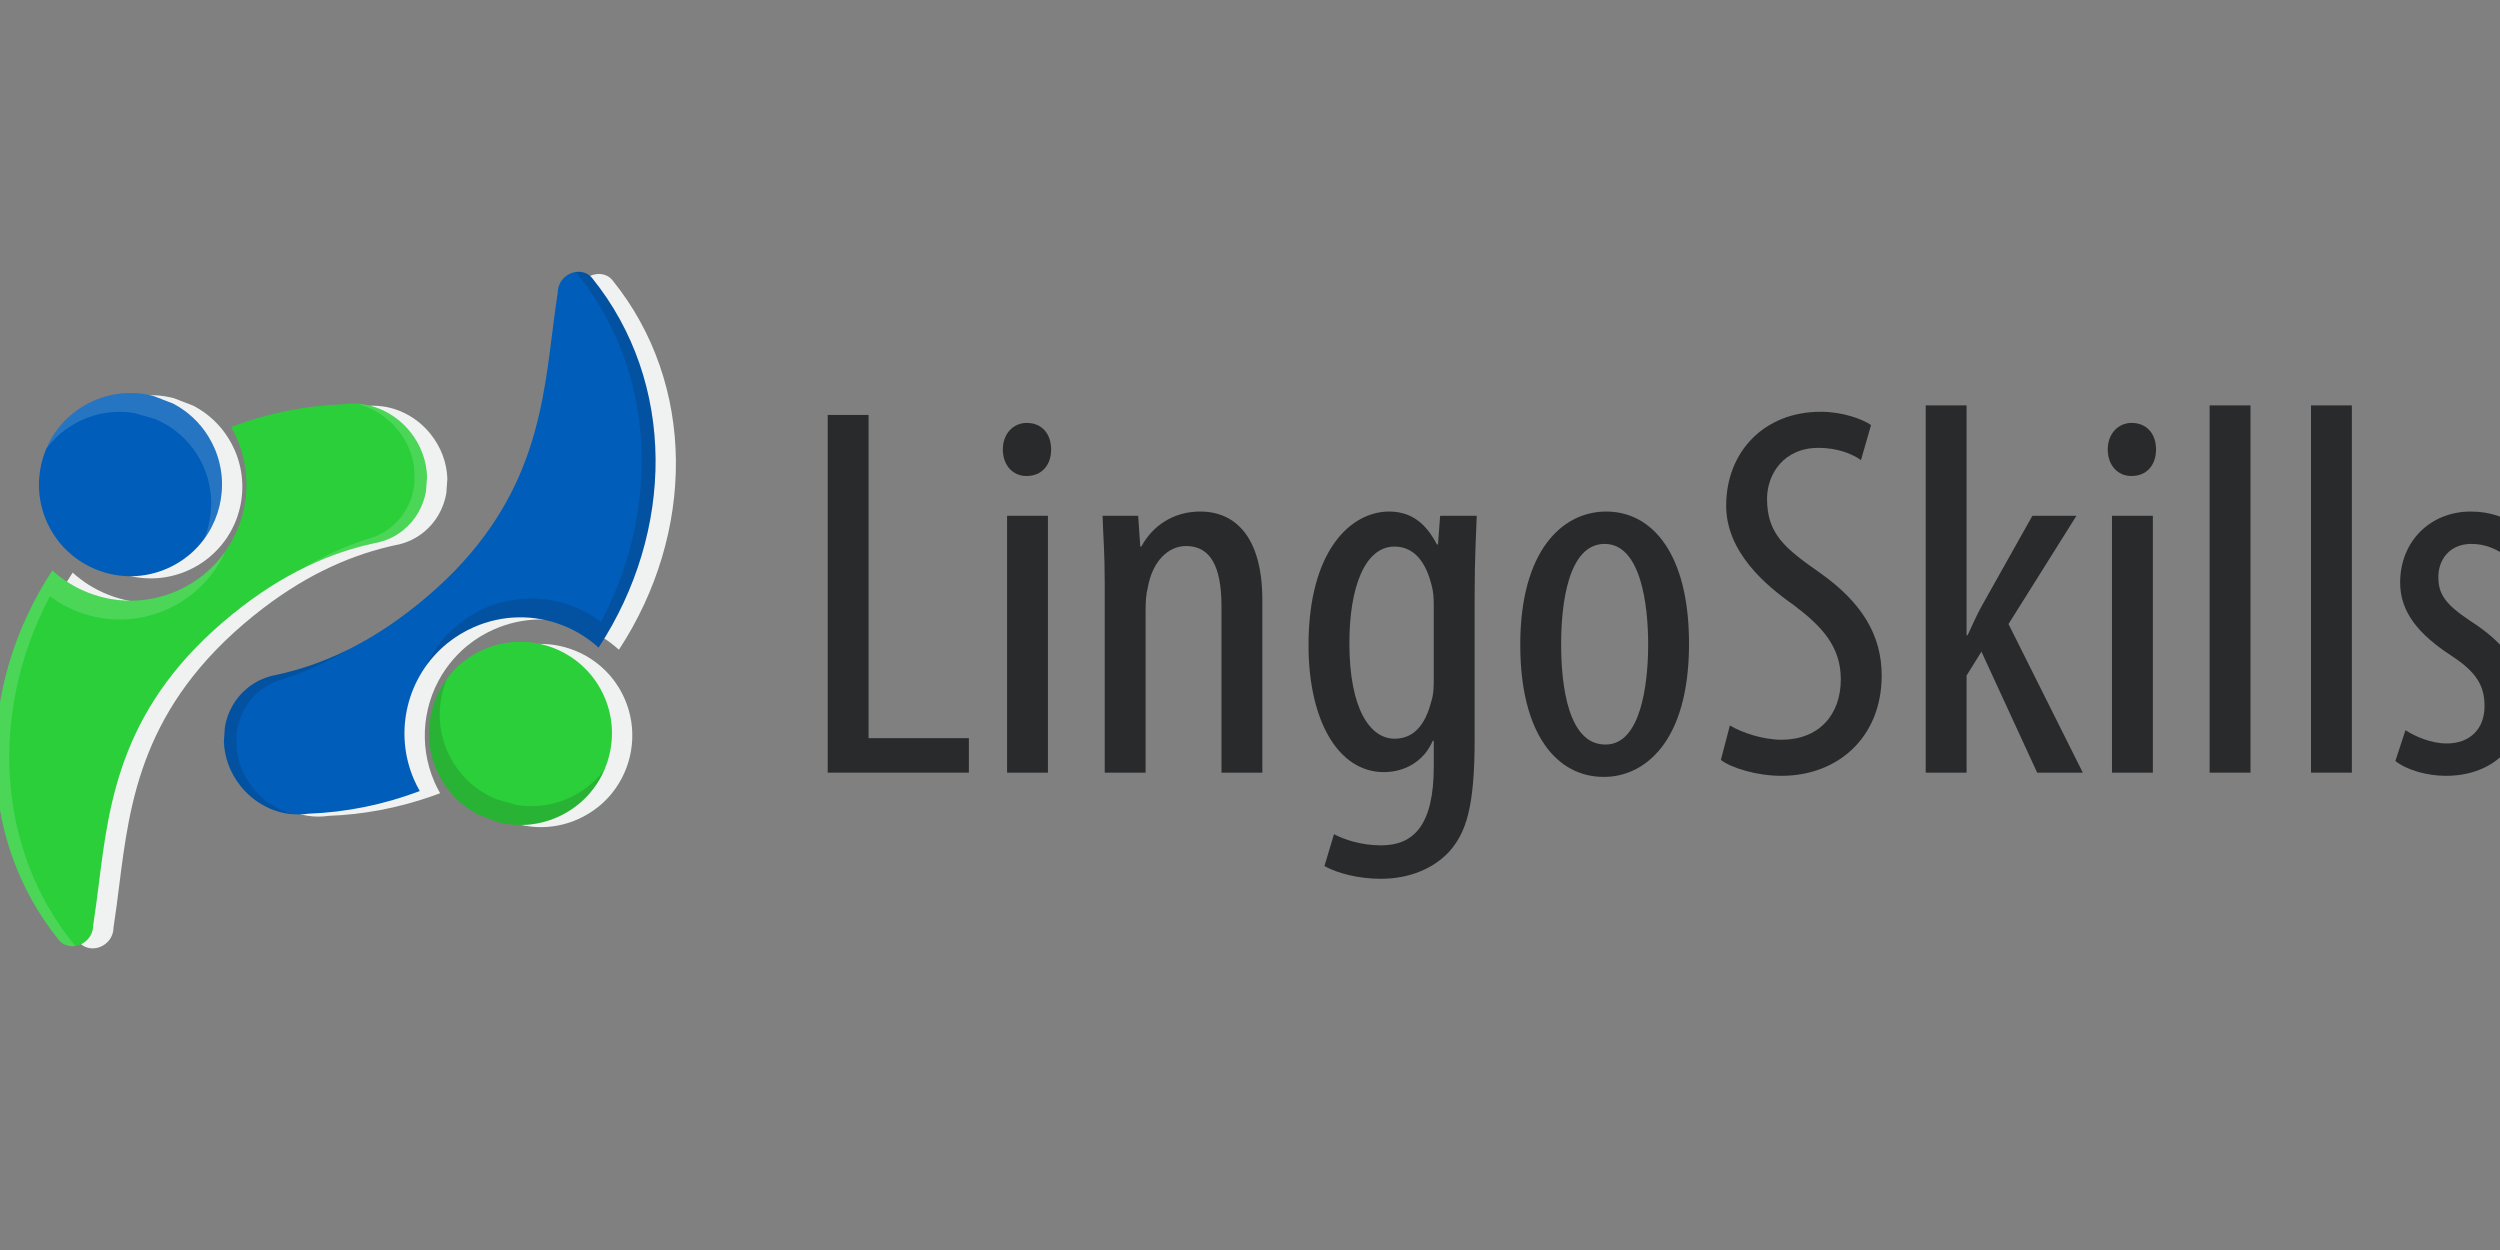 <?xml version="1.0" encoding="UTF-8" standalone="no"?>
<!-- Generator: Adobe Illustrator 15.1.0, SVG Export Plug-In . SVG Version: 6.00 Build 0)  -->

<svg
   xmlns:dc="http://purl.org/dc/elements/1.1/"
   xmlns:cc="http://creativecommons.org/ns#"
   xmlns:rdf="http://www.w3.org/1999/02/22-rdf-syntax-ns#"
   xmlns:svg="http://www.w3.org/2000/svg"
   xmlns="http://www.w3.org/2000/svg"
   xmlns:sodipodi="http://sodipodi.sourceforge.net/DTD/sodipodi-0.dtd"
   xmlns:inkscape="http://www.inkscape.org/namespaces/inkscape"
   version="1.1"
   id="Ñëîé_1"
   x="0px"
   y="0px"
   width="140"
   height="70"
   viewBox="0 0 140 70"
   enable-background="new 0 0 4500 4000"
   xml:space="preserve"
   inkscape:version="0.91 r"
   sodipodi:docname="ls_logo_w140.svg"><rect x="0" y="0" width="140" height="70" fill="#808080" stroke="none"/><defs
     id="defs61" /><sodipodi:namedview
     pagecolor="#ffffff"
     bordercolor="#666666"
     borderopacity="1"
     objecttolerance="10"
     gridtolerance="10"
     guidetolerance="10"
     inkscape:pageopacity="0"
     inkscape:pageshadow="2"
     inkscape:window-width="1366"
     inkscape:window-height="710"
     id="namedview59"
     showgrid="false"
     inkscape:zoom="2.6700352"
     inkscape:cx="53.435133"
     inkscape:cy="33.414485"
     inkscape:window-x="0"
     inkscape:window-y="376"
     inkscape:window-maximized="1"
     inkscape:current-layer="Ñëîé_1" /><g
     id="g5"
     transform="matrix(0.013,0,0,0.013,-7.712,10.288)"><path
       style="fill:#f0f1f1"
       inkscape:connector-curvature="0"
       id="path7"
       d="m 1987.382,1665.213 c -0.519,0.312 -1.038,0.616 -1.558,0.928 96.166,-47.686 189.476,-80.419 280.053,-102.173 0.124,-0.028 0.248,-0.06 0.368,-0.088 2.677,-0.642 5.347,-1.27 8.018,-1.892 0.495,-0.115 0.988,-0.234 1.481,-0.348 2.377,-0.551 4.748,-1.089 7.12,-1.625 0.736,-0.167 1.476,-0.337 2.21,-0.504 3.055,-0.684 6.107,-1.357 9.156,-2.018 6.12,-1.33 12.23,-2.615 18.328,-3.84 37.804,-9.328 73.848,-26.618 105.66,-52.331 53.328,-43.098 86.083,-102.701 97.63,-167.262 1.247,-21.225 2.729,-42.397 4.512,-63.507 -2.261,-67.021 -26.315,-135.335 -73.061,-193.178 -54.396,-67.308 -129.088,-107.575 -205.7,-118.24 -28.316,-3.931 -56.888,-3.829 -84.786,0.459 -147.309,5.243 -296.329,32.979 -441.319,83.43 -2.207,0.768 -4.414,1.536 -6.619,2.314 -2,0.706 -3.997,1.416 -5.996,2.13 -2.818,1.008 -5.633,2.026 -8.449,3.051 -1.562,0.569 -3.125,1.135 -4.687,1.708 -4.438,1.632 -8.875,3.28 -13.307,4.956 1.337,2.333 2.624,4.7 3.93,7.048 0.01,0 0.02,-0.01 0.029,-0.012 7.357,13.271 14.18,26.869 20.3,40.839 71.331,162.886 49.244,348.604 -49.608,488.918 0.05,-0.111 0.102,-0.22 0.151,-0.33 -19.238,27.346 -41.357,52.993 -66.283,76.41 -0.646,0.605 -1.29,1.214 -1.939,1.818 -1.406,1.307 -2.825,2.601 -4.248,3.894 -1.079,0.977 -2.162,1.952 -3.25,2.921 -1.188,1.06 -2.378,2.117 -3.58,3.166 -1.454,1.271 -2.921,2.531 -4.395,3.788 -0.929,0.793 -1.851,1.59 -2.787,2.378 -2.46,2.069 -4.938,4.122 -7.447,6.149 -34.562,27.932 -72.897,51.204 -113.949,69.182 -122.286,53.55 -258.109,56.275 -382.448,7.676 -57.888,-22.631 -109.966,-55.231 -154.603,-95.847 -328.015,500.425 -335.938,1141.661 27.964,1591.938 0.743,0.917 1.509,1.803 2.288,2.673 0.18,0.201 0.359,0.401 0.542,0.603 0.767,0.838 1.546,1.659 2.347,2.452 0.137,0.133 0.276,0.264 0.414,0.397 0.696,0.679 1.406,1.341 2.127,1.987 0.218,0.197 0.436,0.396 0.657,0.589 0.796,0.697 1.607,1.377 2.431,2.034 0.271,0.215 0.548,0.424 0.822,0.636 0.626,0.484 1.258,0.956 1.898,1.419 0.302,0.219 0.601,0.439 0.904,0.653 0.779,0.543 1.57,1.066 2.368,1.575 0.431,0.275 0.865,0.544 1.302,0.81 0.471,0.286 0.945,0.564 1.422,0.839 0.846,0.491 1.702,0.961 2.566,1.414 0.32,0.168 0.639,0.34 0.961,0.502 0.634,0.321 1.271,0.634 1.913,0.935 0.081,0.038 0.164,0.075 0.244,0.111 27.213,12.681 62.225,8.64 89.093,-13.075 19.162,-15.486 27.207,-33.845 30.585,-46.517 1.504,-5.671 2.422,-11.412 2.704,-17.065 l 0.316,-6.377 0.992,-6.377 c 8.86,-57.026 16.285,-116.06 23.462,-173.147 45.632,-362.822 97.341,-774.051 578.196,-1162.667 103.968,-84.02 204.753,-147.962 302.555,-196.31 z" /><path
       style="fill:#f0f1f1"
       inkscape:connector-curvature="0"
       id="path9"
       d="m 1099.281,1672.876 c 98.119,38.358 205.304,36.205 301.81,-6.055 32.452,-14.212 62.725,-32.583 89.981,-54.611 29.023,-23.456 53.978,-50.47 74.652,-80.005 0.401,-0.574 0.808,-1.147 1.207,-1.725 0.908,-1.312 1.805,-2.631 2.696,-3.954 0.43,-0.637 0.858,-1.277 1.284,-1.917 0.889,-1.334 1.771,-2.671 2.642,-4.015 0.36,-0.555 0.714,-1.116 1.072,-1.672 2.977,-4.644 5.85,-9.343 8.622,-14.096 0.305,-0.522 0.614,-1.043 0.916,-1.567 0.802,-1.39 1.589,-2.785 2.374,-4.184 0.374,-0.666 0.746,-1.332 1.115,-1.999 0.765,-1.382 1.522,-2.767 2.271,-4.158 0.346,-0.644 0.685,-1.289 1.028,-1.935 0.769,-1.449 1.536,-2.898 2.286,-4.354 0.095,-0.185 0.186,-0.372 0.281,-0.556 1.683,-3.284 3.316,-6.592 4.904,-9.917 0.213,-0.444 0.43,-0.886 0.64,-1.33 0.678,-1.433 1.34,-2.872 2,-4.311 0.328,-0.717 0.657,-1.434 0.983,-2.152 0.63,-1.396 1.251,-2.796 1.865,-4.198 0.325,-0.745 0.646,-1.491 0.967,-2.237 0.612,-1.423 1.222,-2.846 1.816,-4.276 0.25,-0.6 0.491,-1.203 0.738,-1.804 1.334,-3.251 2.629,-6.516 3.877,-9.798 0.087,-0.233 0.181,-0.465 0.268,-0.697 0.542,-1.436 1.067,-2.879 1.592,-4.321 0.289,-0.794 0.581,-1.587 0.866,-2.383 0.493,-1.38 0.974,-2.763 1.453,-4.148 0.295,-0.856 0.587,-1.714 0.876,-2.572 0.464,-1.377 0.926,-2.755 1.374,-4.137 0.271,-0.833 0.532,-1.669 0.798,-2.504 1.521,-4.789 2.951,-9.606 4.288,-14.448 0.252,-0.911 0.507,-1.821 0.753,-2.734 0.357,-1.332 0.704,-2.667 1.048,-4.003 0.251,-0.98 0.501,-1.96 0.746,-2.941 0.329,-1.317 0.653,-2.634 0.968,-3.956 0.239,-1.005 0.47,-2.012 0.702,-3.019 0.303,-1.31 0.608,-2.619 0.896,-3.932 0.229,-1.042 0.443,-2.085 0.663,-3.128 0.485,-2.295 0.95,-4.596 1.395,-6.899 0.214,-1.107 0.43,-2.214 0.635,-3.323 0.229,-1.25 0.448,-2.501 0.664,-3.752 0.195,-1.119 0.387,-2.235 0.573,-3.356 0.205,-1.243 0.404,-2.486 0.599,-3.729 0.18,-1.154 0.351,-2.307 0.52,-3.461 0.177,-1.212 0.357,-2.424 0.523,-3.638 0.178,-1.3 0.341,-2.604 0.508,-3.906 0.22,-1.734 0.429,-3.47 0.626,-5.206 0.176,-1.542 0.352,-3.086 0.508,-4.63 0.116,-1.13 0.215,-2.263 0.321,-3.395 0.119,-1.277 0.235,-2.554 0.342,-3.833 0.097,-1.156 0.185,-2.312 0.271,-3.467 0.096,-1.283 0.183,-2.566 0.267,-3.851 0.073,-1.126 0.146,-2.253 0.208,-3.38 0.08,-1.425 0.146,-2.851 0.211,-4.276 0.043,-0.98 0.096,-1.959 0.134,-2.94 0.086,-2.283 0.152,-4.567 0.199,-6.854 0.02,-0.952 0.024,-1.904 0.036,-2.854 0.021,-1.482 0.037,-2.961 0.041,-4.443 0,-1.053 0,-2.106 -0.01,-3.16 -0.01,-1.407 -0.023,-2.812 -0.048,-4.22 -0.017,-1.047 -0.036,-2.094 -0.061,-3.142 -0.038,-1.504 -0.087,-3.009 -0.142,-4.513 -0.034,-0.924 -0.06,-1.849 -0.1,-2.773 -0.101,-2.346 -0.22,-4.692 -0.363,-7.039 -0.04,-0.656 -0.093,-1.31 -0.136,-1.966 -0.118,-1.783 -0.244,-3.566 -0.385,-5.351 -0.076,-0.941 -0.161,-1.883 -0.242,-2.826 -0.133,-1.52 -0.272,-3.039 -0.421,-4.56 -0.096,-0.975 -0.195,-1.949 -0.299,-2.923 -0.167,-1.556 -0.344,-3.112 -0.528,-4.669 -0.105,-0.889 -0.206,-1.778 -0.316,-2.668 -0.262,-2.092 -0.543,-4.182 -0.839,-6.273 -0.046,-0.334 -0.087,-0.67 -0.135,-1.003 -0.346,-2.393 -0.719,-4.786 -1.109,-7.177 -0.133,-0.816 -0.276,-1.632 -0.417,-2.447 -0.277,-1.632 -0.56,-3.263 -0.858,-4.893 -0.166,-0.911 -0.337,-1.822 -0.511,-2.732 -0.302,-1.589 -0.614,-3.177 -0.937,-4.763 -0.176,-0.863 -0.348,-1.728 -0.529,-2.59 -0.394,-1.874 -0.805,-3.746 -1.226,-5.616 -0.123,-0.548 -0.238,-1.097 -0.364,-1.646 -0.552,-2.4 -1.129,-4.798 -1.726,-7.193 -0.165,-0.656 -0.339,-1.311 -0.507,-1.968 -0.45,-1.764 -0.908,-3.527 -1.385,-5.287 -0.229,-0.848 -0.465,-1.697 -0.7,-2.544 -0.446,-1.606 -0.903,-3.211 -1.369,-4.814 -0.247,-0.848 -0.493,-1.694 -0.745,-2.541 -0.521,-1.742 -1.057,-3.482 -1.603,-5.22 -0.207,-0.662 -0.407,-1.325 -0.62,-1.986 -0.761,-2.384 -1.544,-4.764 -2.354,-7.139 -0.145,-0.428 -0.301,-0.853 -0.448,-1.28 -0.672,-1.953 -1.358,-3.901 -2.063,-5.847 -0.289,-0.794 -0.585,-1.585 -0.878,-2.378 -0.594,-1.605 -1.196,-3.208 -1.813,-4.81 -0.322,-0.841 -0.647,-1.679 -0.978,-2.517 -0.642,-1.639 -1.299,-3.275 -1.967,-4.909 -0.299,-0.735 -0.593,-1.472 -0.898,-2.206 -0.973,-2.345 -1.964,-4.683 -2.985,-7.016 -7.512,-17.153 -16.153,-33.529 -25.756,-49.169 -36.804,-59.934 -88.474,-108.326 -151.895,-141.623 -27.173,-10.156 -55.269,-21.05 -83.601,-32.432 -86.734,-22.841 -175.964,-15.891 -258.256,20.148 -32.453,14.213 -62.727,32.584 -89.982,54.611 -1.931,1.561 -3.838,3.142 -5.733,4.734 -0.567,0.477 -1.13,0.957 -1.693,1.435 -1.391,1.182 -2.771,2.372 -4.141,3.569 -0.559,0.489 -1.12,0.976 -1.676,1.467 -1.817,1.606 -3.623,3.224 -5.404,4.859 -0.254,0.233 -0.503,0.472 -0.757,0.706 -1.537,1.417 -3.06,2.845 -4.569,4.284 -0.636,0.605 -1.265,1.213 -1.896,1.822 -1.159,1.121 -2.311,2.247 -3.456,3.379 -0.638,0.632 -1.28,1.263 -1.915,1.899 -1.551,1.557 -3.089,3.122 -4.61,4.701 -0.633,0.658 -1.256,1.323 -1.884,1.983 -1.061,1.115 -2.117,2.234 -3.161,3.36 -0.769,0.829 -1.531,1.661 -2.292,2.495 -0.841,0.921 -1.675,1.848 -2.504,2.776 -0.793,0.886 -1.588,1.771 -2.371,2.663 -0.852,0.969 -1.689,1.947 -2.529,2.922 -1.407,1.634 -2.798,3.275 -4.173,4.929 -0.588,0.706 -1.177,1.41 -1.76,2.12 -0.926,1.128 -1.844,2.262 -2.755,3.398 -0.48,0.6 -0.957,1.2 -1.432,1.801 -3.298,4.16 -6.504,8.379 -9.618,12.653 -0.189,0.259 -0.378,0.515 -0.565,0.774 -1.068,1.473 -2.123,2.952 -3.168,4.438 -0.126,0.179 -0.251,0.359 -0.377,0.537 -77.598,110.64 -94.835,256.876 -38.644,385.183 20.768,47.418 50.03,89.434 86.036,124.49 37.264,36.291 81.74,65.129 131.653,84.635 z" /><path
       style="fill:#f0f1f1"
       inkscape:connector-curvature="0"
       id="path11"
       d="m 3066.295,2009.754 c -98.119,-38.357 -205.307,-36.206 -301.808,6.053 -32.454,14.213 -62.728,32.584 -89.982,54.611 -29.044,23.473 -54.015,50.509 -74.694,80.068 -0.385,0.546 -0.771,1.09 -1.149,1.639 -0.919,1.33 -1.829,2.664 -2.733,4.007 -0.416,0.618 -0.832,1.242 -1.247,1.864 -0.896,1.345 -1.787,2.692 -2.665,4.047 -0.351,0.545 -0.698,1.091 -1.048,1.638 -2.981,4.651 -5.859,9.354 -8.636,14.117 -0.306,0.523 -0.616,1.047 -0.921,1.575 -0.798,1.383 -1.583,2.773 -2.362,4.164 -0.38,0.676 -0.758,1.352 -1.134,2.027 -0.759,1.374 -1.512,2.75 -2.253,4.129 -0.353,0.66 -0.701,1.32 -1.053,1.982 -0.76,1.433 -1.521,2.867 -2.263,4.309 -0.119,0.232 -0.234,0.467 -0.354,0.697 -1.638,3.203 -3.229,6.424 -4.777,9.663 -0.236,0.494 -0.477,0.983 -0.711,1.479 -0.666,1.406 -1.318,2.823 -1.967,4.238 -0.341,0.744 -0.681,1.486 -1.019,2.231 -0.621,1.376 -1.232,2.755 -1.836,4.134 -0.341,0.775 -0.672,1.55 -1.005,2.326 -0.603,1.398 -1.199,2.793 -1.784,4.196 -0.27,0.652 -0.536,1.309 -0.804,1.966 -1.268,3.093 -2.502,6.199 -3.692,9.322 -0.132,0.355 -0.274,0.709 -0.406,1.063 -0.531,1.399 -1.04,2.805 -1.553,4.209 -0.305,0.836 -0.611,1.67 -0.91,2.507 -0.483,1.352 -0.954,2.706 -1.423,4.062 -0.307,0.892 -0.61,1.781 -0.909,2.675 -0.456,1.351 -0.907,2.698 -1.346,4.052 -0.286,0.88 -0.563,1.762 -0.842,2.643 -1.497,4.714 -2.904,9.456 -4.223,14.222 -0.267,0.964 -0.537,1.924 -0.794,2.89 -0.351,1.304 -0.689,2.608 -1.025,3.914 -0.262,1.013 -0.52,2.025 -0.774,3.042 -0.319,1.287 -0.64,2.576 -0.946,3.868 -0.249,1.048 -0.49,2.097 -0.729,3.147 -0.294,1.272 -0.589,2.544 -0.871,3.815 -0.256,1.166 -0.495,2.334 -0.741,3.5 -0.447,2.133 -0.879,4.268 -1.292,6.408 -0.226,1.164 -0.455,2.328 -0.668,3.496 -0.226,1.223 -0.438,2.447 -0.651,3.671 -0.199,1.149 -0.398,2.302 -0.588,3.45 -0.202,1.219 -0.396,2.436 -0.586,3.653 -0.186,1.187 -0.36,2.372 -0.535,3.56 -0.172,1.185 -0.349,2.367 -0.511,3.554 -0.187,1.354 -0.354,2.714 -0.528,4.074 -0.204,1.608 -0.402,3.221 -0.586,4.832 -0.185,1.626 -0.367,3.251 -0.533,4.878 -0.112,1.109 -0.212,2.218 -0.314,3.328 -0.122,1.301 -0.24,2.604 -0.351,3.906 -0.091,1.136 -0.181,2.272 -0.265,3.411 -0.097,1.307 -0.188,2.612 -0.272,3.92 -0.072,1.106 -0.146,2.214 -0.206,3.322 -0.081,1.451 -0.148,2.909 -0.215,4.365 -0.043,0.951 -0.095,1.905 -0.13,2.859 -0.088,2.29 -0.153,4.584 -0.201,6.88 -0.018,0.932 -0.024,1.863 -0.034,2.797 -0.021,1.498 -0.037,2.996 -0.041,4.494 0,1.049 0,2.095 0.012,3.143 0.01,1.413 0.021,2.829 0.045,4.244 0.018,1.037 0.037,2.076 0.063,3.113 0.036,1.517 0.085,3.033 0.142,4.551 0.032,0.913 0.06,1.826 0.098,2.744 0.103,2.349 0.221,4.697 0.365,7.047 0.04,0.65 0.091,1.299 0.135,1.949 0.118,1.788 0.242,3.576 0.387,5.364 0.073,0.942 0.159,1.884 0.239,2.825 0.135,1.521 0.273,3.042 0.423,4.562 0.097,0.973 0.195,1.946 0.297,2.918 0.167,1.561 0.346,3.121 0.529,4.681 0.105,0.886 0.206,1.771 0.316,2.656 0.264,2.092 0.542,4.183 0.838,6.271 0.047,0.337 0.09,0.675 0.139,1.012 0.343,2.391 0.717,4.779 1.107,7.167 0.134,0.824 0.28,1.647 0.42,2.471 0.275,1.624 0.556,3.246 0.854,4.869 0.166,0.916 0.338,1.832 0.513,2.746 0.302,1.582 0.613,3.164 0.933,4.745 0.178,0.869 0.351,1.738 0.534,2.608 0.392,1.86 0.8,3.72 1.219,5.577 0.126,0.562 0.243,1.123 0.372,1.682 0.552,2.396 1.127,4.789 1.724,7.182 0.166,0.667 0.345,1.331 0.516,1.998 0.445,1.752 0.902,3.505 1.373,5.254 0.231,0.854 0.472,1.713 0.71,2.569 0.442,1.597 0.895,3.192 1.358,4.785 0.249,0.855 0.496,1.708 0.751,2.563 0.521,1.733 1.054,3.467 1.599,5.199 0.209,0.666 0.409,1.336 0.622,2 0.761,2.379 1.544,4.758 2.352,7.13 0.149,0.442 0.31,0.883 0.463,1.323 0.668,1.939 1.35,3.873 2.051,5.804 0.289,0.801 0.586,1.597 0.881,2.395 0.592,1.601 1.193,3.198 1.806,4.792 0.326,0.846 0.651,1.689 0.981,2.532 0.643,1.634 1.298,3.263 1.963,4.892 0.301,0.739 0.596,1.479 0.904,2.219 0.971,2.34 1.962,4.681 2.982,7.011 7.513,17.157 16.152,33.532 25.758,49.171 36.8,59.934 88.473,108.327 151.892,141.623 27.175,10.156 55.271,21.049 83.601,32.432 86.738,22.841 175.966,15.893 258.259,-20.147 32.453,-14.214 62.726,-32.584 89.981,-54.613 1.933,-1.562 3.84,-3.142 5.737,-4.733 0.563,-0.477 1.129,-0.957 1.692,-1.436 1.389,-1.18 2.768,-2.373 4.138,-3.568 0.56,-0.489 1.122,-0.975 1.678,-1.467 1.818,-1.607 3.624,-3.223 5.402,-4.857 0.259,-0.237 0.512,-0.479 0.769,-0.715 1.531,-1.414 3.047,-2.839 4.554,-4.271 0.64,-0.61 1.275,-1.224 1.909,-1.836 1.154,-1.113 2.3,-2.233 3.438,-3.359 0.644,-0.639 1.293,-1.275 1.932,-1.917 1.521,-1.528 3.032,-3.066 4.527,-4.614 0.674,-0.699 1.337,-1.406 2.007,-2.111 1.038,-1.096 2.076,-2.191 3.101,-3.297 0.782,-0.84 1.555,-1.687 2.326,-2.532 0.822,-0.905 1.645,-1.814 2.459,-2.726 0.806,-0.902 1.614,-1.801 2.412,-2.708 0.788,-0.899 1.568,-1.809 2.348,-2.715 1.486,-1.722 2.955,-3.457 4.406,-5.201 0.558,-0.669 1.117,-1.338 1.669,-2.01 0.944,-1.151 1.882,-2.31 2.814,-3.47 0.45,-0.563 0.897,-1.129 1.346,-1.693 3.351,-4.224 6.607,-8.51 9.769,-12.854 0.141,-0.195 0.285,-0.388 0.424,-0.584 1.098,-1.512 2.183,-3.031 3.257,-4.557 0.083,-0.119 0.167,-0.239 0.249,-0.357 77.668,-110.654 94.938,-256.948 38.723,-385.3 -20.766,-47.417 -50.029,-89.433 -86.036,-124.488 -37.272,-36.289 -81.752,-65.132 -131.661,-84.632 z" /><path
       style="fill:#f0f1f1"
       inkscape:connector-curvature="0"
       id="path13"
       d="m 3229.014,412.838 c -0.18,-0.203 -0.361,-0.404 -0.543,-0.604 -0.767,-0.837 -1.546,-1.655 -2.341,-2.447 -0.142,-0.14 -0.29,-0.273 -0.431,-0.411 -0.689,-0.673 -1.392,-1.328 -2.105,-1.968 -0.226,-0.203 -0.448,-0.407 -0.677,-0.606 -0.791,-0.691 -1.593,-1.364 -2.411,-2.015 -0.283,-0.227 -0.571,-0.445 -0.859,-0.667 -0.605,-0.469 -1.219,-0.927 -1.839,-1.375 -0.317,-0.229 -0.634,-0.464 -0.953,-0.688 -0.767,-0.533 -1.544,-1.047 -2.329,-1.548 -0.449,-0.29 -0.906,-0.569 -1.363,-0.847 -0.434,-0.264 -0.87,-0.52 -1.309,-0.775 -0.916,-0.53 -1.842,-1.039 -2.778,-1.529 -0.262,-0.136 -0.521,-0.276 -0.784,-0.408 -0.661,-0.337 -1.326,-0.661 -1.998,-0.977 -0.01,-0.006 -0.021,-0.011 -0.033,-0.016 -27.238,-12.774 -62.34,-8.759 -89.266,13.003 -19.156,15.48 -27.201,33.837 -30.582,46.511 -1.502,5.669 -2.42,11.413 -2.702,17.067 l -0.315,6.377 -0.997,6.381 c -8.858,57.023 -16.278,116.055 -23.458,173.141 -45.632,362.822 -97.342,774.052 -578.198,1162.669 -103.967,84.024 -204.757,147.968 -302.562,196.314 0.524,-0.313 1.05,-0.621 1.574,-0.938 -96.194,47.701 -189.533,80.442 -280.138,102.196 -0.09,0.019 -0.179,0.043 -0.268,0.064 -2.708,0.648 -5.413,1.286 -8.116,1.917 -0.462,0.106 -0.926,0.219 -1.389,0.325 -2.425,0.563 -4.846,1.11 -7.267,1.659 -0.687,0.153 -1.375,0.314 -2.062,0.469 -3.059,0.686 -6.116,1.359 -9.168,2.021 -6.123,1.33 -12.231,2.614 -18.331,3.841 -37.804,9.326 -73.846,26.616 -105.658,52.328 -53.329,43.097 -86.082,102.703 -97.63,167.264 -1.245,21.225 -2.731,42.396 -4.513,63.507 2.261,67.023 26.315,135.336 73.062,193.178 54.397,67.308 129.088,107.575 205.701,118.239 28.316,3.932 56.885,3.829 84.788,-0.46 147.302,-5.241 296.326,-32.976 441.315,-83.427 2.208,-0.767 4.413,-1.538 6.619,-2.315 2,-0.705 3.999,-1.417 6,-2.132 2.816,-1.007 5.63,-2.023 8.441,-3.047 1.568,-0.57 3.133,-1.138 4.698,-1.713 4.438,-1.633 8.873,-3.279 13.302,-4.954 -1.339,-2.333 -2.626,-4.699 -3.931,-7.049 -0.011,0.01 -0.021,0.01 -0.03,0.013 -7.358,-13.271 -14.177,-26.869 -20.3,-40.841 -71.328,-162.882 -49.246,-348.596 49.604,-488.91 -0.048,0.109 -0.099,0.215 -0.148,0.323 19.232,-27.338 41.346,-52.976 66.263,-76.389 0.658,-0.616 1.311,-1.234 1.972,-1.847 1.398,-1.301 2.813,-2.591 4.229,-3.877 1.087,-0.984 2.175,-1.963 3.269,-2.938 1.182,-1.055 2.369,-2.107 3.564,-3.154 1.459,-1.274 2.934,-2.537 4.408,-3.797 0.926,-0.791 1.847,-1.587 2.779,-2.371 2.462,-2.068 4.939,-4.124 7.448,-6.15 34.559,-27.931 72.894,-51.204 113.947,-69.183 122.286,-53.55 258.11,-56.274 382.442,-7.669 57.893,22.625 109.968,55.229 154.607,95.841 328.01,-500.431 335.938,-1141.661 -27.963,-1591.936 -0.742,-0.915 -1.509,-1.799 -2.287,-2.67 z" /><path
       style="fill:#2bcf3a"
       inkscape:connector-curvature="0"
       id="path15"
       d="m 2206.656,1548.204 c 6.121,-1.33 12.232,-2.615 18.33,-3.84 37.805,-9.328 73.846,-26.62 105.662,-52.33 53.326,-43.098 86.08,-102.701 97.625,-167.263 1.249,-21.227 2.734,-42.397 4.515,-63.507 -2.261,-67.021 -26.314,-135.336 -73.063,-193.178 -54.396,-67.307 -129.087,-107.575 -205.702,-118.24 -28.313,-3.933 -56.884,-3.829 -84.784,0.459 -160.568,5.714 -323.176,38.132 -480.375,97.589 8.882,15.49 17.053,31.425 24.259,47.875 90.119,205.793 31.158,448.049 -143.385,589.111 -34.562,27.933 -72.897,51.204 -113.949,69.182 -122.287,53.55 -258.109,56.275 -382.448,7.676 -57.888,-22.63 -109.966,-55.23 -154.604,-95.846 -328.014,500.426 -335.937,1141.664 27.966,1591.938 26.667,32.998 77.946,35.936 114.301,6.555 19.161,-15.484 27.206,-33.845 30.584,-46.516 1.504,-5.672 2.421,-11.413 2.704,-17.066 l 0.316,-6.378 0.993,-6.378 c 8.86,-57.025 16.285,-116.059 23.463,-173.146 45.631,-362.822 97.341,-774.051 578.196,-1162.667 216.309,-174.818 418.875,-262.753 609.396,-304.03 z" /><path
       style="fill:#005db9"
       inkscape:connector-curvature="0"
       id="path17"
       d="m 1338.941,947.249 c -27.174,-10.155 -55.27,-21.049 -83.601,-32.431 -86.736,-22.843 -175.964,-15.892 -258.257,20.148 -32.452,14.213 -62.726,32.583 -89.982,54.61 -137.71,111.295 -184.217,302.466 -113.085,464.89 20.768,47.417 50.031,89.432 86.037,124.489 37.267,36.287 81.743,65.125 131.655,84.631 98.12,38.358 205.303,36.206 301.81,-6.054 32.452,-14.213 62.726,-32.583 89.981,-54.611 137.71,-111.295 184.222,-302.46 113.093,-464.879 -7.513,-17.153 -16.153,-33.53 -25.755,-49.17 -36.806,-59.934 -88.474,-108.327 -151.896,-141.623 z" /><path
       style="fill:#005db9"
       inkscape:connector-curvature="0"
       id="path19"
       d="m 3143.727,406.221 c -26.67,-32.998 -77.945,-35.935 -114.307,-6.55 -19.153,15.481 -27.201,33.839 -30.578,46.512 -1.504,5.669 -2.423,11.413 -2.704,17.066 l -0.317,6.378 -0.998,6.38 c -8.855,57.022 -16.277,116.056 -23.455,173.143 -45.632,362.82 -97.342,774.051 -578.198,1162.669 -216.309,174.816 -418.876,262.752 -609.396,304.028 -6.123,1.331 -12.23,2.615 -18.332,3.841 -37.803,9.326 -73.845,26.617 -105.658,52.328 -53.328,43.098 -86.082,102.703 -97.629,167.264 -1.247,21.225 -2.732,42.396 -4.514,63.508 2.262,67.022 26.315,135.336 73.062,193.176 54.397,67.309 129.088,107.578 205.7,118.24 28.318,3.931 56.887,3.83 84.788,-0.459 160.567,-5.715 323.177,-38.131 480.377,-97.589 -8.887,-15.49 -17.055,-31.427 -24.26,-47.874 -90.122,-205.793 -31.161,-448.049 143.386,-589.112 34.561,-27.931 72.895,-51.204 113.947,-69.182 122.286,-53.551 258.107,-56.276 382.442,-7.67 57.891,22.625 109.966,55.228 154.607,95.842 328.011,-500.433 335.941,-1141.663 -27.963,-1591.939 z" /><path
       style="fill:#2bcf3a"
       inkscape:connector-curvature="0"
       id="path21"
       d="m 3110.375,2085.097 c -37.265,-36.29 -81.745,-65.132 -131.652,-84.633 -98.121,-38.358 -205.307,-36.204 -301.812,6.054 -32.452,14.212 -62.724,32.583 -89.98,54.61 -137.711,111.296 -184.224,302.463 -113.093,464.88 7.513,17.155 16.149,33.531 25.758,49.171 36.8,59.933 88.471,108.327 151.893,141.623 27.174,10.156 55.27,21.05 83.6,32.433 86.738,22.84 175.963,15.892 258.259,-20.148 32.451,-14.215 62.726,-32.584 89.981,-54.611 137.711,-111.297 184.22,-302.466 113.084,-464.891 -20.768,-47.416 -50.03,-89.434 -86.038,-124.488 z" /><path
       style="opacity:0.15;fill:#ffffff"
       inkscape:connector-curvature="0"
       id="path23"
       d="m 808.34,1776.878 c 48.251,36.257 103.16,63.836 162.911,80.937 128.352,36.73 263.313,21.293 380.046,-43.479 39.188,-21.747 75.172,-48.509 106.961,-79.563 45.133,-44.07 80.418,-95.249 105.409,-150.413 -26.081,37.071 -57.437,71.031 -93.929,100.523 -34.562,27.933 -72.897,51.204 -113.949,69.182 -122.287,53.55 -258.109,56.275 -382.448,7.676 -57.888,-22.63 -109.966,-55.23 -154.604,-95.846 -328.014,500.423 -335.937,1141.661 27.966,1591.935 17.02,21.061 44.056,29.812 70.846,25.794 C 575.922,2869.984 545.163,2274.654 808.34,1776.878 Z" /><path
       style="opacity:0.15;fill:#ffffff"
       inkscape:connector-curvature="0"
       id="path25"
       d="m 2154.023,949.847 c -7.699,-1.071 -15.429,-1.783 -23.15,-2.246 56.555,13.917 110.938,43.894 155.654,89.685 51.961,53.214 82.311,118.97 90.849,185.481 0.208,21.186 0.704,42.406 1.456,63.648 -5.447,65.365 -32.47,127.772 -81.525,175.675 -29.264,28.581 -63.523,49.178 -100.287,62.006 -5.963,1.792 -11.925,3.639 -17.896,5.552 -91.843,29.134 -185.559,69.958 -280.873,127.203 106.231,-52.677 208.975,-87.109 308.405,-108.647 6.121,-1.33 12.232,-2.615 18.33,-3.84 37.805,-9.328 73.846,-26.62 105.662,-52.33 53.326,-43.098 86.08,-102.701 97.625,-167.263 1.249,-21.227 2.734,-42.397 4.515,-63.507 -2.261,-67.021 -26.314,-135.336 -73.063,-193.178 -54.395,-67.306 -129.086,-107.574 -205.702,-118.239 z" /><path
       style="opacity:0.15;fill:#ffffff"
       inkscape:connector-curvature="0"
       id="path27"
       d="m 1338.941,947.249 c -27.174,-10.155 -55.27,-21.049 -83.601,-32.431 -86.736,-22.843 -175.964,-15.892 -258.257,20.148 -32.452,14.213 -62.726,32.583 -89.982,54.61 -51.225,41.4 -89.803,93.864 -114.432,151.779 12.086,-16.208 25.486,-31.651 40.274,-46.098 25.077,-24.485 53.481,-45.615 84.464,-62.803 78.549,-43.599 166.738,-58.875 255.229,-44.262 29.278,8.677 58.272,16.885 86.272,24.451 66.271,27.208 122.239,70.549 164.5,126.768 11.031,14.665 21.164,30.16 30.252,46.535 60.307,108.666 64.322,236.788 17.754,346.315 83.13,-111.626 102.91,-262.389 45.176,-394.219 -7.513,-17.153 -16.153,-33.53 -25.755,-49.17 -36.804,-59.934 -88.472,-108.327 -151.894,-141.623 z" /><path
       style="opacity:0.15;fill:#1a171b"
       inkscape:connector-curvature="0"
       id="path29"
       d="m 1703.906,2626.762 c -51.966,-53.211 -82.315,-118.967 -90.851,-185.479 -0.21,-21.186 -0.712,-42.402 -1.463,-63.652 5.45,-65.359 32.473,-127.769 81.53,-175.672 29.263,-28.58 63.523,-49.178 100.284,-62.001 5.966,-1.796 11.929,-3.641 17.892,-5.551 91.85,-29.138 185.566,-69.962 280.883,-127.212 -106.23,52.676 -208.98,87.112 -308.409,108.651 -6.123,1.331 -12.23,2.615 -18.332,3.841 -37.803,9.326 -73.845,26.617 -105.658,52.328 -53.328,43.098 -86.082,102.703 -97.629,167.264 -1.247,21.225 -2.732,42.396 -4.514,63.508 2.262,67.022 26.315,135.336 73.062,193.176 54.397,67.309 129.088,107.578 205.7,118.24 7.712,1.072 15.437,1.78 23.164,2.249 -56.552,-13.917 -110.942,-43.899 -155.659,-89.69 z" /><path
       style="opacity:0.15;fill:#1a171b"
       inkscape:connector-curvature="0"
       id="path31"
       d="m 3072.881,380.426 c 341.62,413.635 372.382,1008.965 109.207,1506.747 -48.26,-36.249 -103.164,-63.831 -162.916,-80.932 -128.346,-36.736 -263.305,-21.299 -380.041,43.476 -39.188,21.748 -75.17,48.508 -106.961,79.563 -45.134,44.072 -80.417,95.249 -105.408,150.411 26.08,-37.068 57.438,-71.027 93.932,-100.521 34.561,-27.931 72.895,-51.204 113.947,-69.182 122.286,-53.551 258.107,-56.276 382.442,-7.67 57.891,22.625 109.966,55.228 154.607,95.842 328.011,-500.432 335.94,-1141.662 -27.964,-1591.938 -17.017,-21.056 -44.056,-29.813 -70.845,-25.796 z" /><path
       style="opacity:0.15;fill:#1a171b"
       inkscape:connector-curvature="0"
       id="path33"
       d="m 3157.486,2568.794 c -25.078,24.484 -53.483,45.616 -84.465,62.802 -78.553,43.594 -166.737,58.876 -255.23,44.263 -29.274,-8.677 -58.273,-16.886 -86.272,-24.45 -66.269,-27.209 -122.24,-70.55 -164.498,-126.77 -11.032,-14.662 -21.163,-30.16 -30.251,-46.534 -60.311,-108.666 -64.323,-236.785 -17.756,-346.314 -83.132,111.626 -102.912,262.39 -45.176,394.218 7.513,17.155 16.149,33.531 25.758,49.171 36.8,59.933 88.471,108.327 151.893,141.623 27.174,10.156 55.27,21.05 83.6,32.433 86.738,22.84 175.963,15.892 258.259,-20.148 32.451,-14.215 62.726,-32.584 89.981,-54.611 51.224,-41.398 89.802,-93.864 114.432,-151.777 -12.087,16.203 -25.487,31.649 -40.275,46.094 z" /></g><g
     id="g4220"
     transform="matrix(1.409,0,0,1.409,-18.959,-14.002)"><g
       transform="matrix(0.021,0,0,0.021,20.584,-33.775)"
       id="g35"><path
         d="m 1227.056,2866.885 77.341,0 0,611.693 189.836,0 0,65.288 -267.176,0 0,-676.982 z"
         id="path37"
         inkscape:connector-curvature="0"
         style="fill:#292a2b" /><path
         d="m 1602.701,2982.393 c -25.111,0 -44.194,-20.087 -44.194,-50.221 0,-30.133 20.088,-50.22 45.2,-50.22 28.124,0 46.204,20.088 46.204,50.22 0,30.134 -18.08,50.221 -46.204,50.221 l -1.006,0 z m -36.159,561.472 0,-486.14 77.341,0 0,486.14 -77.341,0 z"
         id="path39"
         inkscape:connector-curvature="0"
         style="fill:#292a2b" /><path
         d="m 1751.345,3183.278 c 0,-57.252 -3.013,-86.38 -4.018,-125.552 l 67.296,0 4.018,58.256 2.009,0 c 21.093,-39.173 60.265,-66.293 111.491,-66.293 67.296,0 117.517,49.217 117.517,167.739 l 0,326.438 -77.341,0 0,-313.381 c 0,-58.256 -11.048,-115.508 -67.296,-115.508 -32.141,0 -63.278,27.119 -72.319,79.35 -3.013,11.048 -4.018,26.115 -4.018,43.191 l 0,306.349 -77.341,0 0,-360.588 z"
         id="path41"
         inkscape:connector-curvature="0"
         style="fill:#292a2b" /><path
         d="m 2451.424,3481.591 c 0,127.561 -16.071,175.774 -48.213,211.932 -30.133,32.141 -75.332,51.224 -129.571,51.224 -41.181,0 -81.357,-10.044 -106.469,-24.105 l 18.08,-60.265 c 19.083,10.044 51.224,21.093 89.393,21.093 61.271,0 99.438,-38.168 99.438,-148.654 l 0,-49.217 -2.009,0 c -16.071,38.168 -52.23,59.261 -92.408,59.261 -86.38,0 -142.628,-97.43 -142.628,-240.056 0,-179.791 80.354,-253.114 152.672,-253.114 51.226,0 75.332,34.151 90.398,62.275 l 2.009,0 4.018,-54.239 69.305,0 c -1.003,33.146 -4.018,76.335 -4.018,151.667 l 0,272.198 z m -77.34,-256.129 c 0,-13.057 -1.004,-25.111 -4.019,-36.159 -8.035,-32.141 -26.115,-73.322 -70.31,-73.322 -55.242,0 -85.376,75.332 -85.376,182.805 0,124.548 39.173,180.795 85.376,180.795 24.106,0 54.239,-11.048 69.305,-69.305 5.023,-15.066 5.023,-30.133 5.023,-44.195 l 0,-140.62 z"
         id="path43"
         inkscape:connector-curvature="0"
         style="fill:#292a2b" /><path
         d="m 2695.483,3551.9 c -87.383,0 -157.694,-79.35 -157.694,-250.101 0,-177.782 79.35,-252.11 162.715,-252.11 87.385,0 156.69,80.354 156.69,250.102 0,188.83 -86.38,252.109 -160.708,252.109 l -1.004,0 z m 4.019,-61.27 c 66.291,0 80.354,-113.5 80.354,-189.836 0,-75.332 -14.062,-189.835 -82.363,-189.835 -69.305,0 -82.363,114.503 -82.363,189.835 0,80.354 14.062,189.836 83.368,189.836 l 1.003,0 z"
         id="path45"
         inkscape:connector-curvature="0"
         style="fill:#292a2b" /><path
         d="m 2934.529,3454.472 c 23.101,14.061 63.278,27.119 97.428,27.119 70.31,0 112.495,-46.204 112.495,-114.504 0,-62.274 -36.159,-100.442 -89.393,-140.619 -53.234,-37.163 -127.561,-100.442 -127.561,-187.827 0,-102.451 72.318,-177.782 178.788,-177.782 42.185,0 79.35,14.061 95.42,25.111 l -19.084,66.291 c -17.076,-12.053 -45.198,-23.101 -80.354,-23.101 -66.291,0 -97.43,50.22 -97.43,96.424 0,67.296 35.156,94.415 99.438,139.615 81.358,57.252 117.517,119.526 117.517,194.857 0,116.514 -82.363,189.836 -189.836,189.836 -46.203,0 -95.42,-15.066 -114.503,-30.134 l 17.075,-65.286 z"
         id="path47"
         inkscape:connector-curvature="0"
         style="fill:#292a2b" /><path
         d="m 3382.491,3283.72 2.007,0 c 9.041,-19.084 17.076,-38.168 26.115,-54.239 l 96.424,-171.756 83.368,0 -128.566,204.902 140.619,281.238 -86.38,0 -105.465,-229.008 -28.123,45.198 0,183.81 -77.341,0 0,-695.059 77.341,0 0,434.914 z"
         id="path49"
         inkscape:connector-curvature="0"
         style="fill:#292a2b" /><path
         d="m 3693.85,2982.393 c -25.111,0 -44.195,-20.087 -44.195,-50.221 0,-30.133 20.089,-50.22 45.2,-50.22 28.124,0 46.203,20.088 46.203,50.22 0,30.134 -18.079,50.221 -46.203,50.221 l -1.004,0 z m -36.159,561.472 0,-486.14 77.34,0 0,486.14 -77.34,0 z"
         id="path51"
         inkscape:connector-curvature="0"
         style="fill:#292a2b" /><path
         d="m 3842.494,2848.806 77.34,0 0,695.059 -77.34,0 0,-695.059 z"
         id="path53"
         inkscape:connector-curvature="0"
         style="fill:#292a2b" /><path
         d="m 4034.332,2848.806 77.34,0 0,695.059 -77.34,0 0,-695.059 z"
         id="path55"
         inkscape:connector-curvature="0"
         style="fill:#292a2b" /><path
         d="m 4213.112,3463.511 c 17.076,11.048 47.207,25.111 78.345,25.111 43.191,0 71.313,-27.119 71.313,-70.31 0,-37.163 -13.057,-63.278 -62.274,-95.42 -63.278,-41.181 -97.43,-83.367 -97.43,-138.61 0,-79.35 58.256,-134.593 133.588,-134.593 38.168,0 66.293,12.054 86.38,25.112 l -20.088,58.256 c -19.084,-13.058 -39.173,-22.098 -65.288,-22.098 -41.181,0 -62.274,30.133 -62.274,62.274 0,32.141 12.053,51.226 60.264,83.368 56.248,36.159 100.443,81.357 100.443,148.654 0,97.43 -66.293,144.637 -146.647,144.637 -35.154,0 -74.328,-11.048 -95.42,-28.124 l 19.086,-58.258 z"
         id="path57"
         inkscape:connector-curvature="0"
         style="fill:#292a2b" /></g></g></svg>